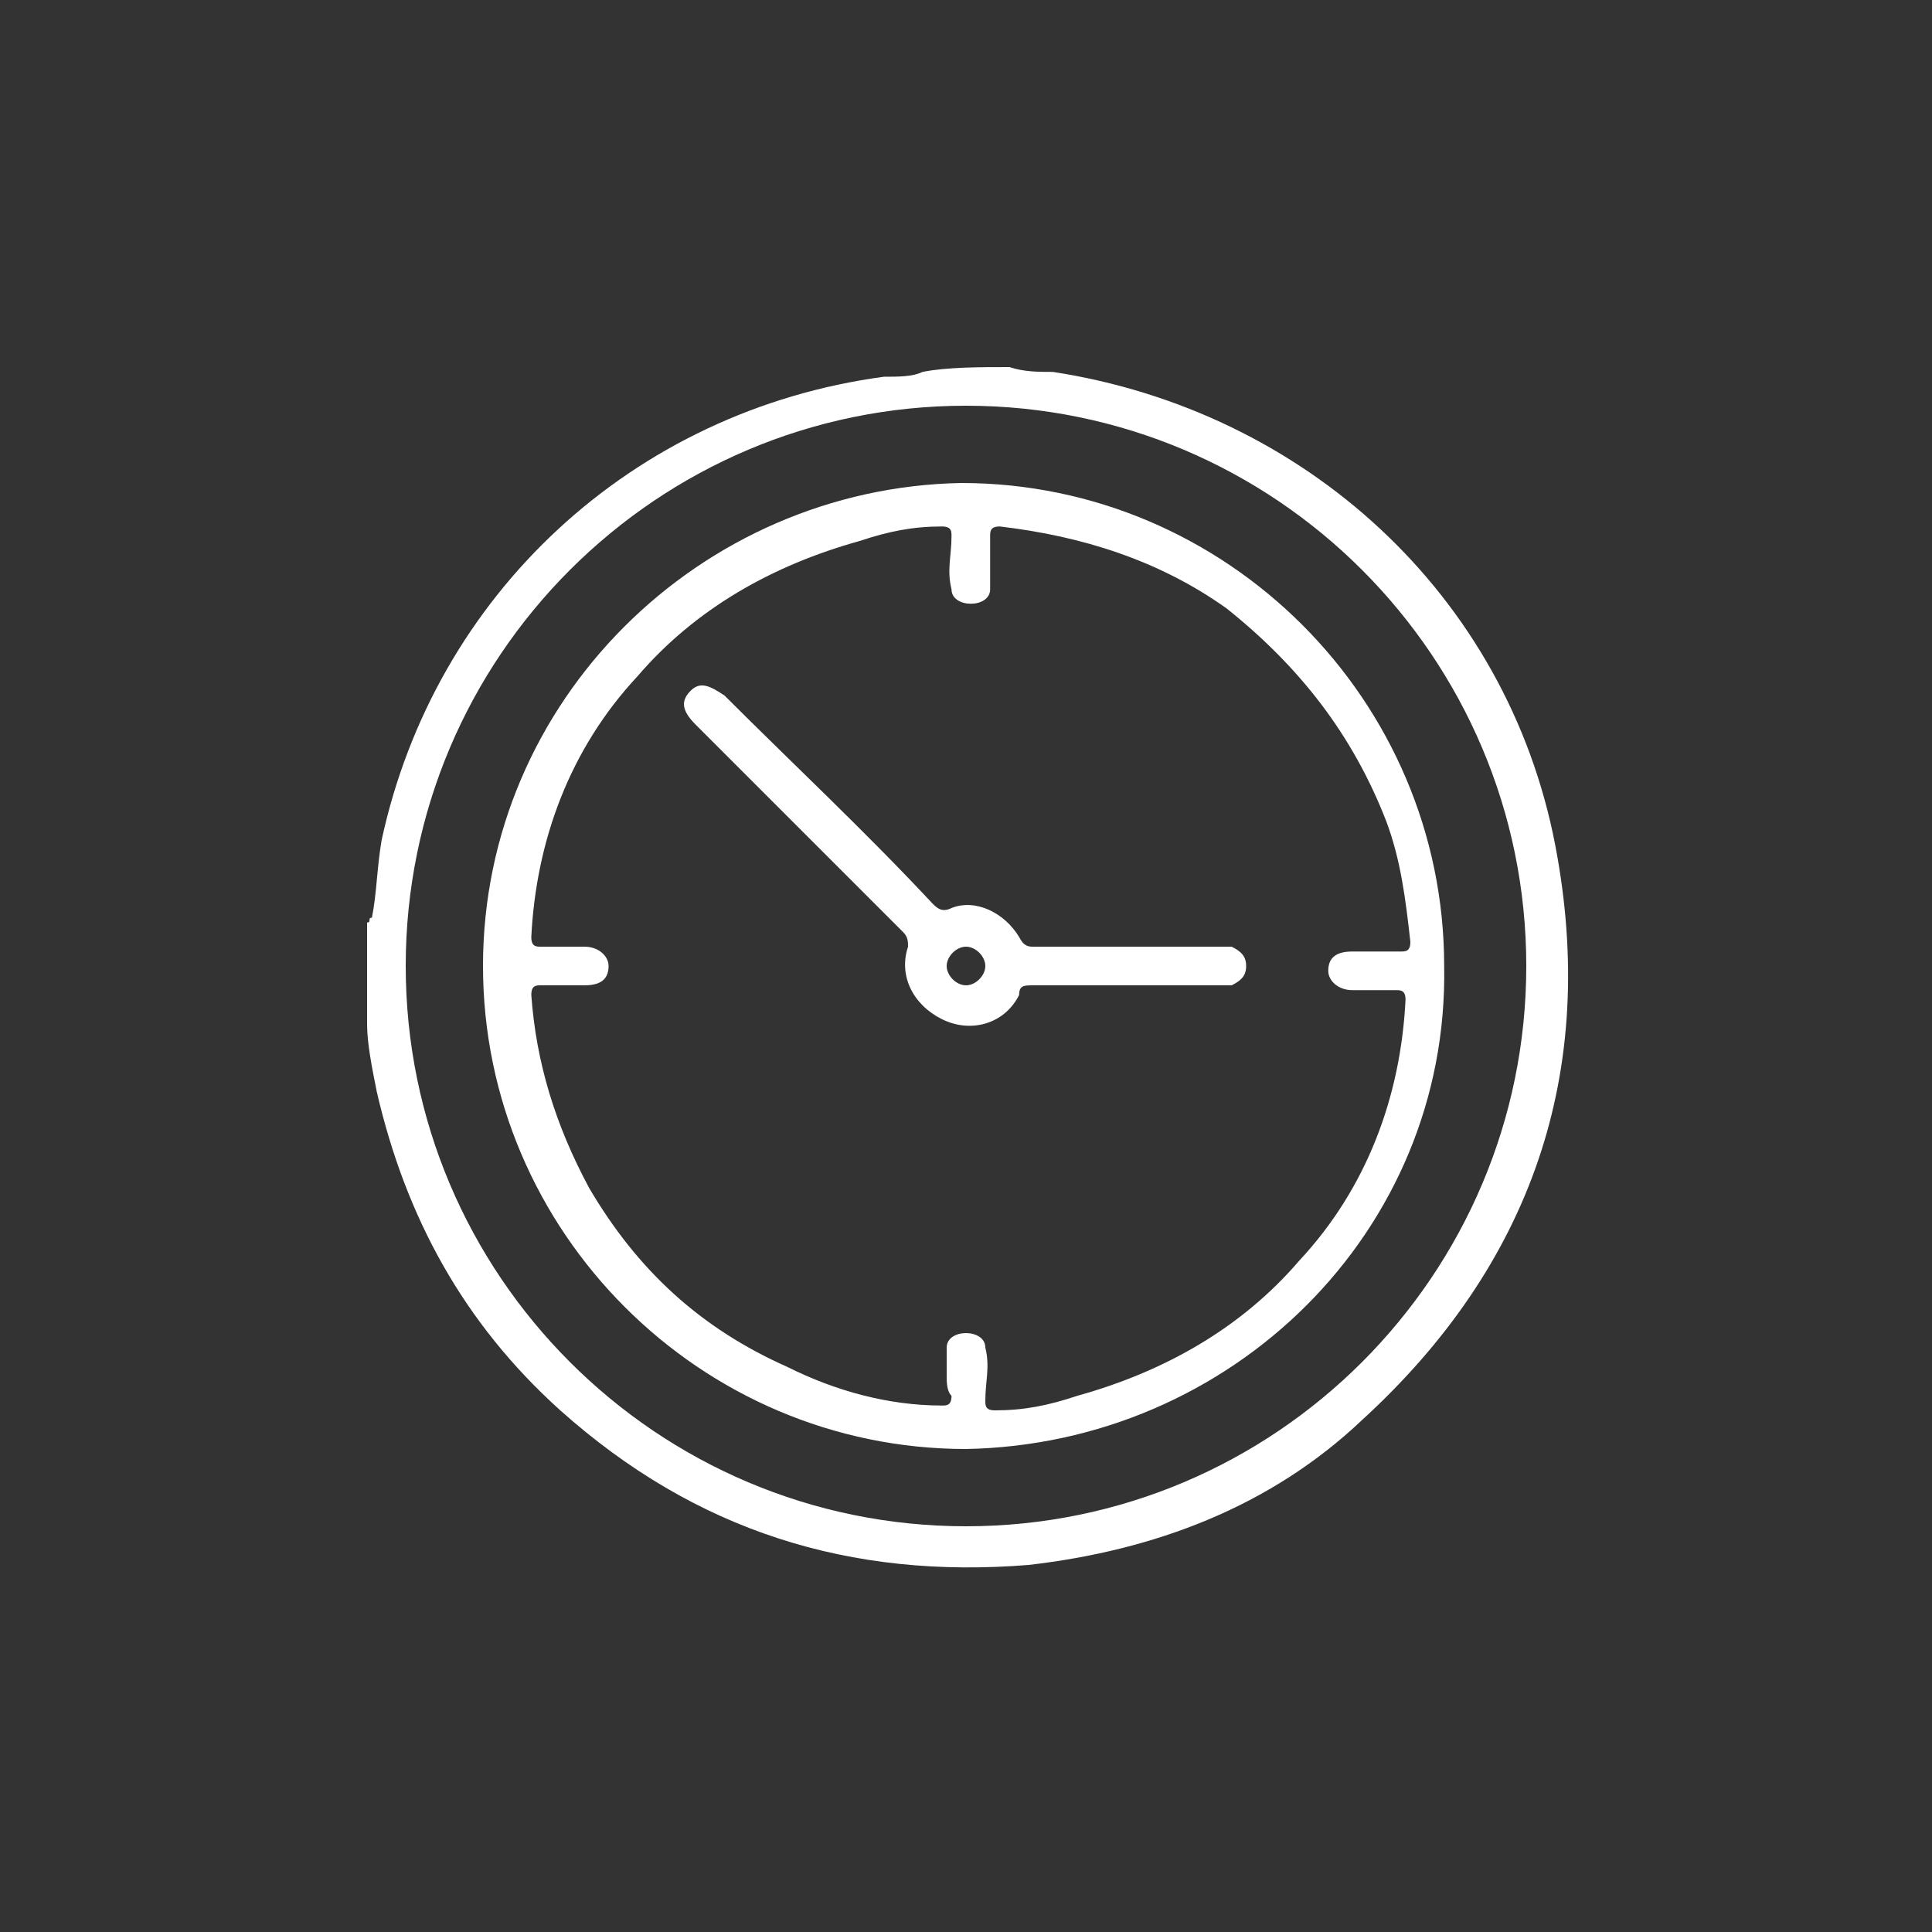 <?xml version="1.0" encoding="utf-8"?>
<!-- Generator: Adobe Illustrator 27.9.3, SVG Export Plug-In . SVG Version: 9.03 Build 53313)  -->
<svg version="1.1" id="Calque_1" xmlns="http://www.w3.org/2000/svg" xmlns:xlink="http://www.w3.org/1999/xlink" x="0px" y="0px"
	 viewBox="0 0 40 40" style="enable-background:new 0 0 40 40;" xml:space="preserve">
<rect x="0" y="0" width="40" height="40" fill="#333333" stroke="none"/>
<style type="text/css">
	.st0{fill:#FFFFFF;}
	.st1{fill:none;}
</style>
<g>
	<g>
		<path class="st0" d="M20.9,7.6c0.3,0.1,0.6,0.1,0.9,0.1c5.2,0.8,9.4,4.6,10.4,9.8c0.9,4.7-0.5,8.7-4,11.9c-1.9,1.8-4.3,2.7-6.9,3
			c-3.7,0.3-6.9-0.7-9.7-3.2c-2-1.8-3.2-4-3.8-6.6c-0.1-0.5-0.2-1-0.2-1.4c0,0,0-0.1,0-0.1c0-0.7,0-1.3,0-2c0.1,0,0-0.1,0.1-0.1
			c0.1-0.5,0.1-1,0.2-1.6c1.1-5.1,5.2-8.9,10.4-9.6c0.3,0,0.6,0,0.8-0.1C19.6,7.6,20.3,7.6,20.9,7.6z M31.6,20
			c0-6.4-5.2-11.6-11.6-11.6C13.6,8.4,8.4,13.6,8.4,20c0,6.4,5.2,11.6,11.6,11.6C26.4,31.6,31.6,26.4,31.6,20z"/>
		<path class="st0" d="M20,30c-5.5,0-10-4.5-10-10c0-5.5,4.5-9.9,9.9-10c5.5,0,10,4.5,10,10C30,25.5,25.5,29.9,20,30z M19.6,28.5
			c0-0.1,0-0.3,0-0.4c0-0.1,0-0.1,0-0.2c0-0.2,0.2-0.3,0.4-0.3c0.2,0,0.4,0.1,0.4,0.3c0.1,0.4,0,0.7,0,1.1c0,0.1,0,0.2,0.2,0.2
			c0.6,0,1.1-0.1,1.7-0.3c1.8-0.5,3.4-1.4,4.6-2.8c1.4-1.5,2.1-3.4,2.2-5.4c0-0.2-0.1-0.2-0.2-0.2c-0.3,0-0.6,0-0.9,0
			c-0.3,0-0.5-0.2-0.5-0.4c0-0.3,0.2-0.4,0.5-0.4c0.3,0,0.6,0,1,0c0.1,0,0.2,0,0.2-0.2c-0.1-0.9-0.2-1.7-0.5-2.5
			c-0.7-1.8-1.8-3.2-3.3-4.4c-1.4-1-3-1.5-4.7-1.7c-0.2,0-0.2,0.1-0.2,0.2c0,0.3,0,0.6,0,0.9c0,0.1,0,0.2,0,0.2
			c0,0.2-0.2,0.3-0.4,0.3c-0.2,0-0.4-0.1-0.4-0.3c-0.1-0.4,0-0.7,0-1.1c0-0.1,0-0.2-0.2-0.2c-0.6,0-1.1,0.1-1.7,0.3
			c-1.8,0.5-3.4,1.4-4.6,2.8c-1.4,1.5-2.1,3.4-2.2,5.4c0,0.2,0.1,0.2,0.2,0.2c0.3,0,0.6,0,0.9,0c0.3,0,0.5,0.2,0.5,0.4
			c0,0.3-0.2,0.4-0.5,0.4c-0.3,0-0.6,0-0.9,0c-0.1,0-0.2,0-0.2,0.2c0.1,1.4,0.5,2.7,1.2,4c1,1.7,2.3,2.9,4.1,3.7
			c1,0.5,2.1,0.8,3.2,0.8c0.1,0,0.2,0,0.2-0.2C19.6,28.8,19.6,28.6,19.6,28.5z"/>
		<path class="st0" d="M23.3,20.4c-0.6,0-1.3,0-1.9,0c-0.2,0-0.3,0-0.3,0.2c-0.3,0.6-1,0.8-1.6,0.5c-0.6-0.3-0.9-0.9-0.7-1.5
			c0-0.1,0-0.2-0.1-0.3c-1.4-1.4-2.8-2.8-4.2-4.2c0,0-0.1-0.1-0.1-0.1c-0.3-0.3-0.3-0.5-0.1-0.7c0.2-0.2,0.4-0.1,0.7,0.1
			c1.4,1.4,2.9,2.8,4.3,4.3c0.1,0.1,0.2,0.2,0.4,0.1c0.5-0.2,1.1,0.1,1.4,0.6c0.1,0.2,0.2,0.2,0.3,0.2c1.3,0,2.5,0,3.8,0
			c0.1,0,0.2,0,0.3,0c0.2,0.1,0.3,0.2,0.3,0.4c0,0.2-0.1,0.3-0.3,0.4c-0.1,0-0.2,0-0.3,0C24.6,20.4,23.9,20.4,23.3,20.4z M20.4,20
			c0-0.2-0.2-0.4-0.4-0.4c-0.2,0-0.4,0.2-0.4,0.4c0,0.2,0.2,0.4,0.4,0.4C20.2,20.4,20.4,20.2,20.4,20z"/>
	</g>
	<rect x="0" y="0" class="st1" width="40" height="40"/>
</g>
</svg>
